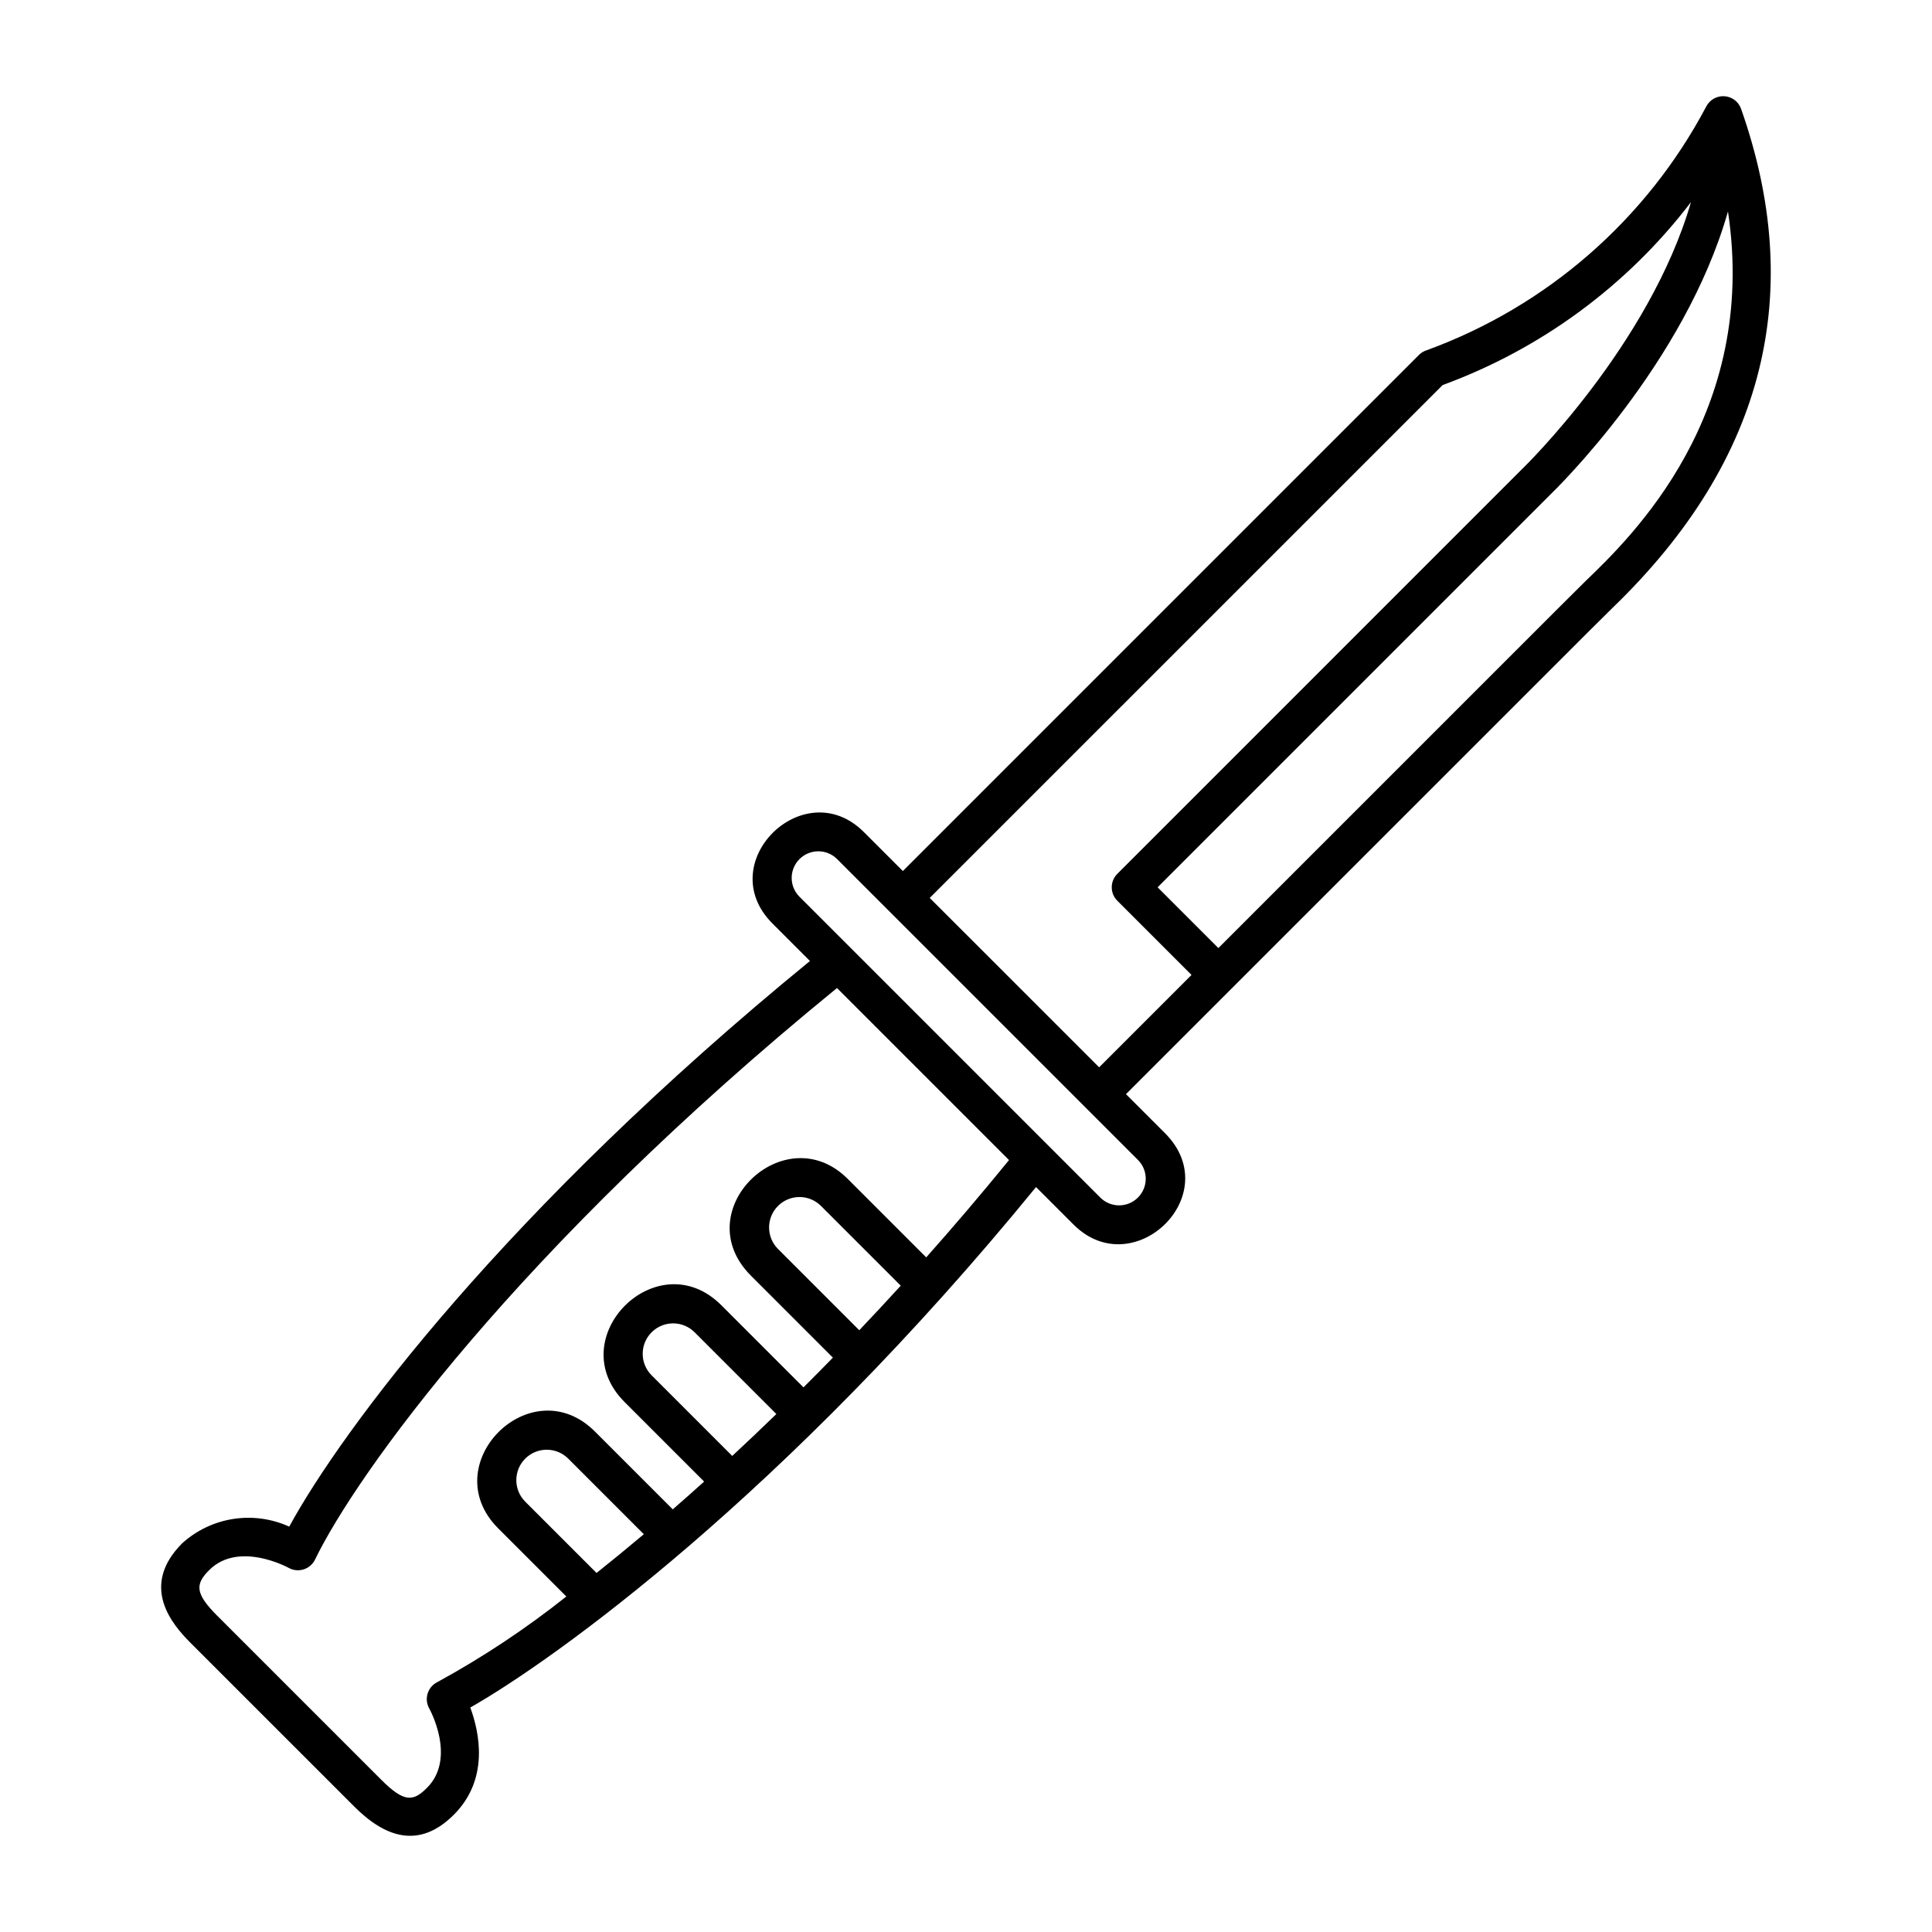 <?xml version="1.0" encoding="UTF-8"?>
<!-- Uploaded to: SVG Repo, www.svgrepo.com, Generator: SVG Repo Mixer Tools -->
<svg fill="#000000" width="800px" height="800px" version="1.1" viewBox="144 144 512 512" xmlns="http://www.w3.org/2000/svg">
 <path d="m605.41 172.85c-0.672-1.898-2.41-3.215-4.418-3.348-2.012-0.137-3.906 0.941-4.824 2.734-15.836 29.938-42.207 52.941-74.02 64.562-0.797 0.238-1.52 0.672-2.106 1.258l-136.78 136.78-10.332-10.332c-15.828-15.832-40.309 8.141-24.227 24.223l9.945 9.945c-80.797 66.074-124.02 124.27-138 149.9-4.637-2.106-9.789-2.816-14.824-2.035-5.035 0.777-9.73 3.012-13.516 6.422-11.371 11.371-2.695 21.527 2.137 26.363l43.465 43.461c7.965 7.965 17.023 11.473 26.363 2.137 9.406-9.406 6.812-21.754 4.359-28.406 22.219-12.621 83.406-56.473 149.93-137.93l9.941 9.941c15.832 15.832 40.566-7.883 24.227-24.227l-10.336-10.328c110.77-110.75 126.6-126.63 128.84-128.78 41.23-39.703 51.066-84.371 34.172-132.34zm-303.32 388-18.934-18.93c-3.113-3.156-3.098-8.234 0.035-11.367 3.137-3.133 8.211-3.148 11.367-0.035l20.062 20.062c-4.344 3.66-8.523 7.082-12.531 10.27zm35.957-31.016-21.402-21.402c-3.113-3.156-3.094-8.23 0.039-11.363 3.133-3.133 8.207-3.148 11.359-0.039l21.703 21.703c-3.965 3.848-7.867 7.547-11.699 11.102zm33.672-33.305-21.586-21.586c-3.106-3.156-3.086-8.223 0.043-11.355 3.133-3.129 8.199-3.148 11.355-0.043l21.176 21.172c-3.691 4.047-7.352 7.984-10.992 11.812zm17.738-19.309-20.801-20.801c-16.73-16.734-42.867 8.43-25.648 25.648l21.719 21.723c-2.617 2.688-5.219 5.312-7.793 7.879l-21.766-21.766c-16.969-16.969-42.613 8.688-25.648 25.648l21.082 21.082c-2.82 2.539-5.59 4.996-8.312 7.363l-20.605-20.605c-16.969-16.965-42.613 8.688-25.648 25.648l18.051 18.047-0.004 0.004c-10.723 8.527-22.156 16.113-34.176 22.68-1.242 0.613-2.176 1.711-2.582 3.035-0.406 1.32-0.254 2.754 0.43 3.961 0.074 0.129 7.285 13.145-0.602 21.031-3.68 3.68-6.062 3.91-12.113-2.137l-43.461-43.461c-5.934-5.934-5.867-8.383-2.137-12.113 7.809-7.812 20.918-0.668 21.031-0.602 1.211 0.684 2.652 0.836 3.981 0.422s2.426-1.363 3.035-2.613c10.77-22.262 53.441-82.207 138.32-151.46l45.59 45.59c-7.344 9.012-14.66 17.605-21.945 25.789zm46.176-15.812-79.801-79.801c-2.719-2.762-2.699-7.195 0.039-9.934 2.738-2.742 7.176-2.758 9.934-0.043l79.801 79.801c2.719 2.762 2.699 7.195-0.039 9.934-2.738 2.742-7.176 2.758-9.934 0.043zm-45.246-79.445 135.93-135.92c26.102-9.566 48.934-26.383 65.809-48.473-11 37.938-44.246 70.242-44.645 70.625l-0.078 0.074-107.3 107.31c-1.969 1.969-1.969 5.16 0 7.125l19.664 19.664-24.484 24.484zm173.86-84.027c-2.406 2.316-29.281 29.242-97.363 97.309l-16.102-16.102 103.71-103.71c2.164-2.082 35.984-35.102 47.441-75.387 8.098 53.793-25.609 86.266-37.688 97.895z"/>
</svg>